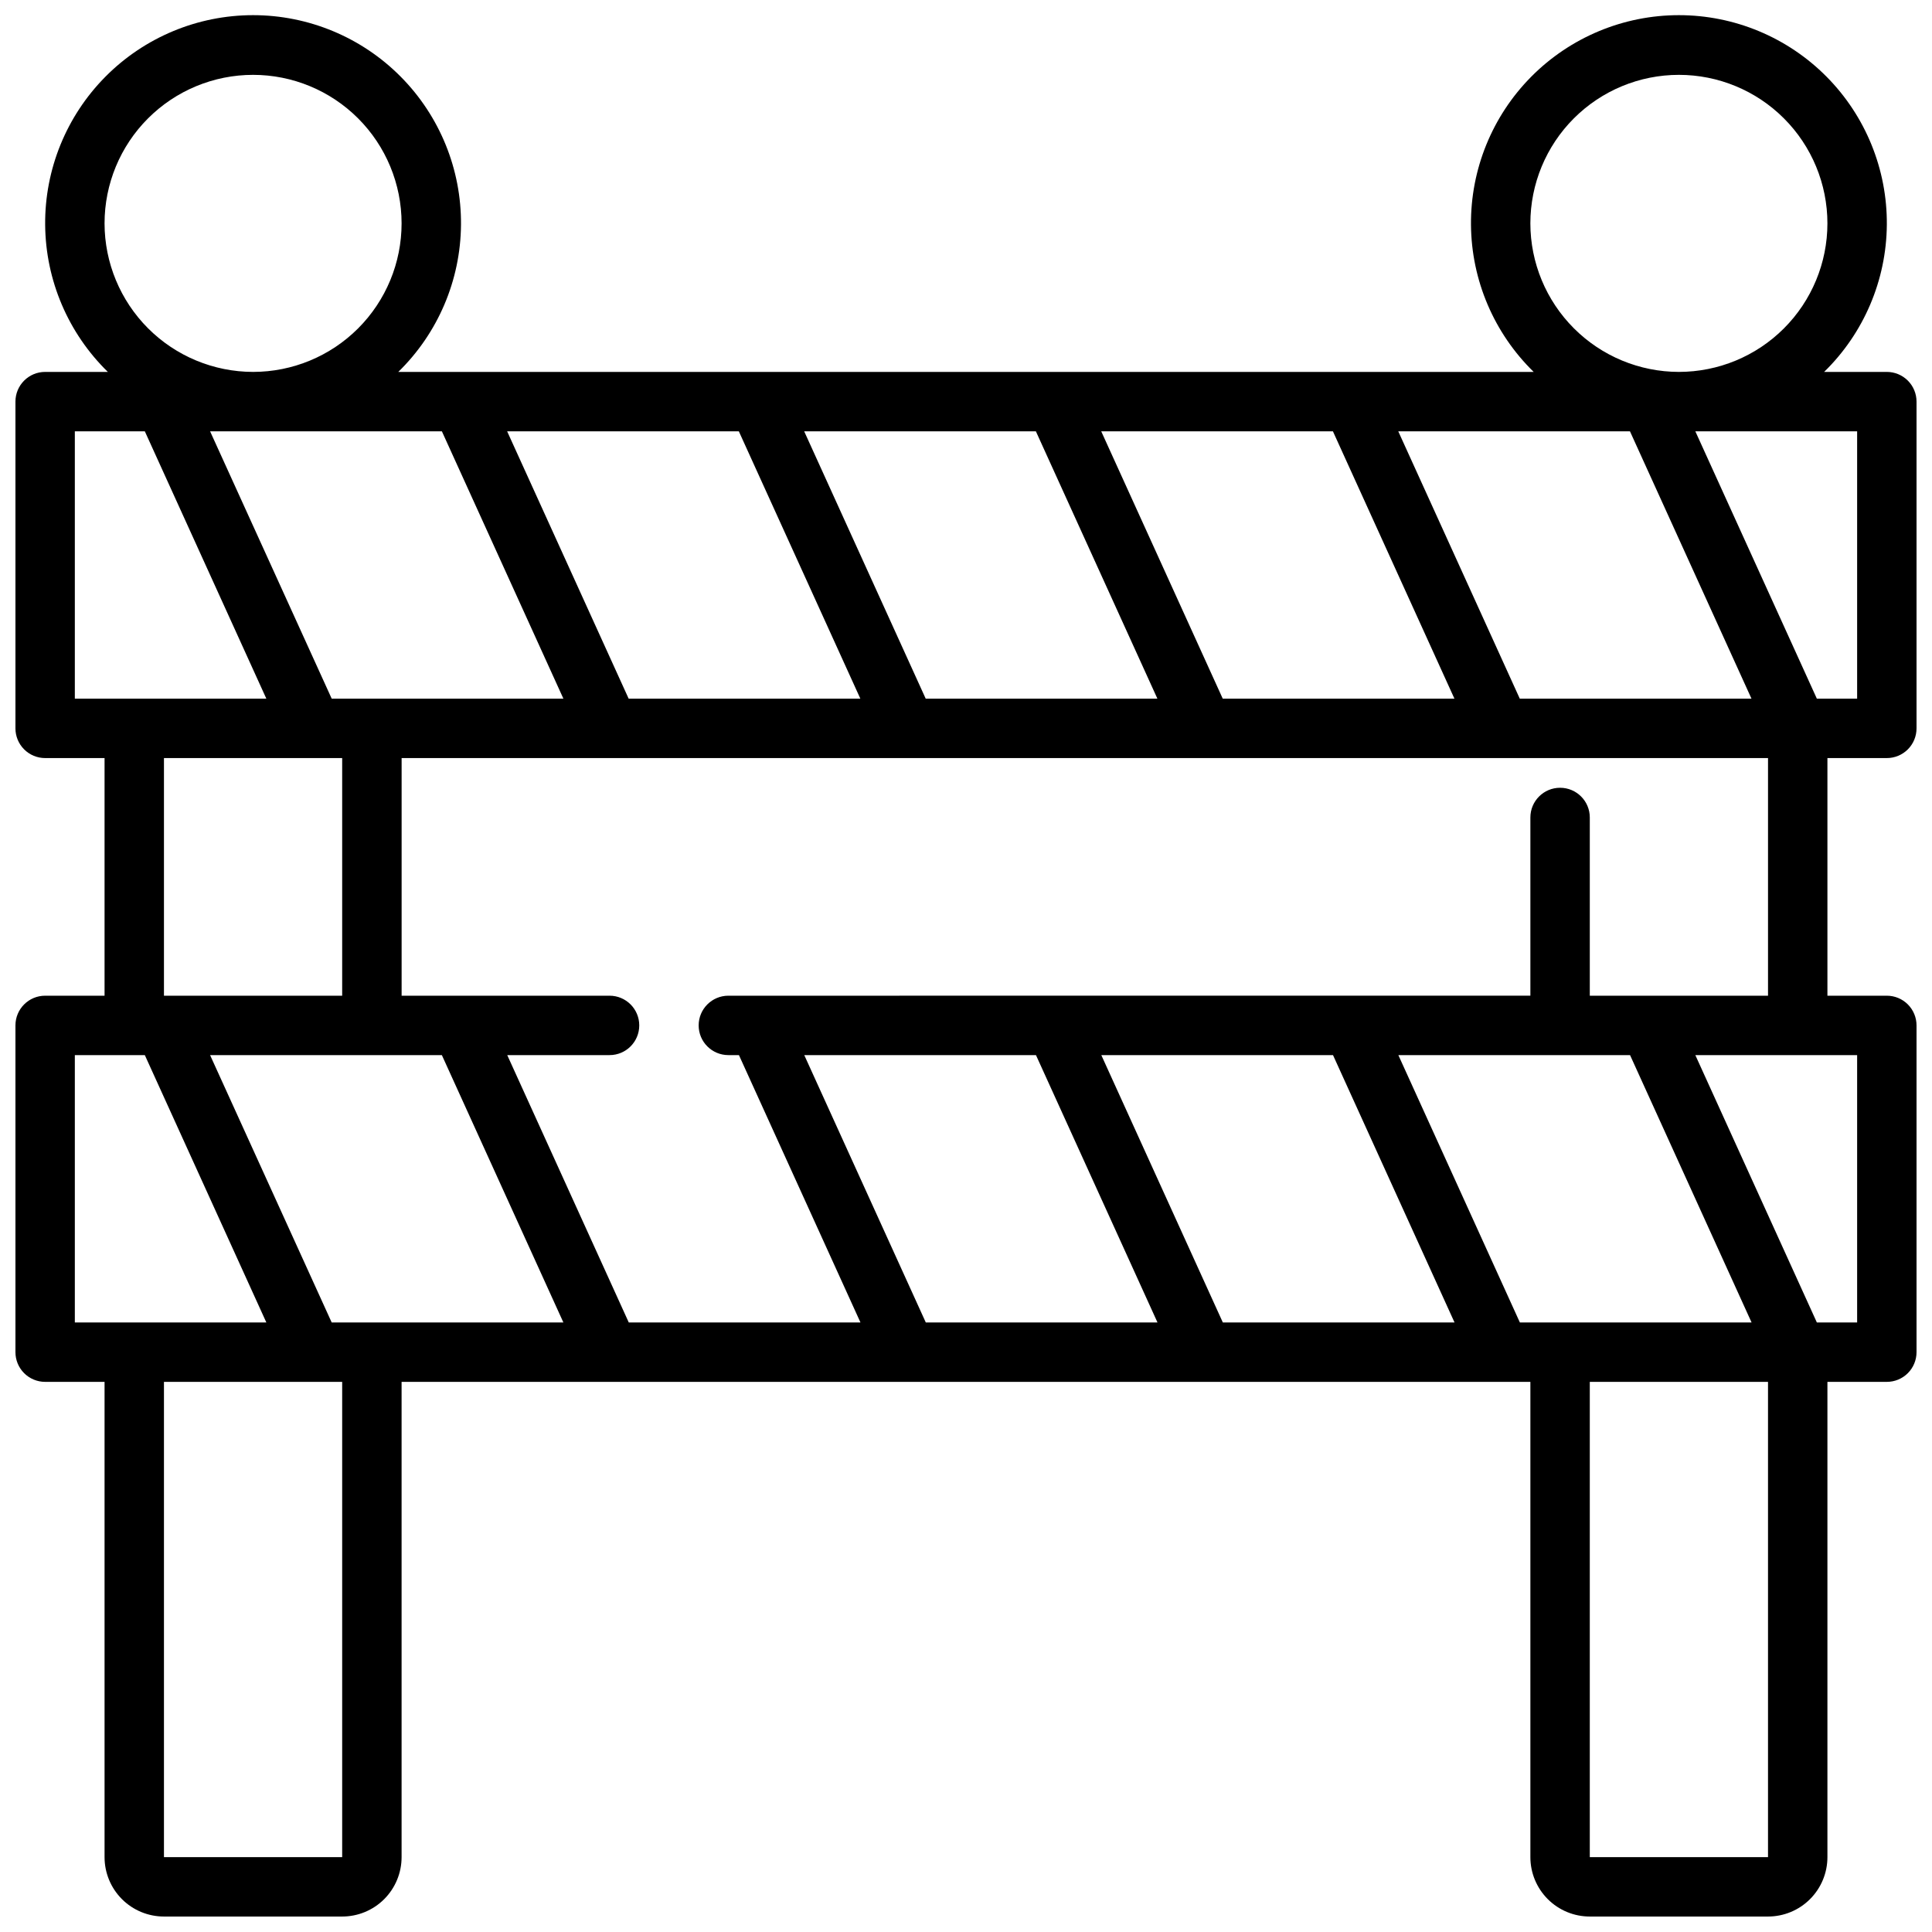 <?xml version="1.0" encoding="UTF-8"?>
<!-- Uploaded to: SVG Find, www.svgrepo.com, Generator: SVG Find Mixer Tools -->
<svg width="800px" height="800px" version="1.1" viewBox="144 144 512 512" xmlns="http://www.w3.org/2000/svg">
 <defs>
  <clipPath id="a">
   <path d="m148.09 148.09h503.81v503.81h-503.81z"/>
  </clipPath>
 </defs>
 <g clip-path="url(#a)">
  <path d="m644.03 242.56h-16.617c10.516-10.262 16.496-24.297 16.617-38.988 0.117-14.691-5.637-28.824-15.98-39.254-10.348-10.434-24.43-16.301-39.125-16.301-14.691 0-28.773 5.867-39.121 16.301-10.348 10.43-16.098 24.562-15.98 39.254 0.121 14.691 6.102 28.727 16.617 38.988h-300.89c10.516-10.262 16.5-24.297 16.617-38.988 0.121-14.691-5.633-28.824-15.98-39.254-10.344-10.434-24.43-16.301-39.121-16.301-14.691 0-28.777 5.867-39.121 16.301-10.348 10.43-16.102 24.562-15.98 39.254 0.117 14.691 6.102 28.727 16.613 38.988h-16.617c-4.348 0-7.871 3.523-7.871 7.871v86.594c0 2.086 0.828 4.09 2.305 5.566 1.477 1.477 3.481 2.305 5.566 2.305h15.746v62.977h-15.746c-4.348 0-7.871 3.523-7.871 7.871v86.594c0 2.086 0.828 4.09 2.305 5.566 1.477 1.477 3.481 2.305 5.566 2.305h15.746v125.95c0 4.176 1.656 8.18 4.609 11.133 2.953 2.953 6.957 4.609 11.133 4.609h47.234c4.176 0 8.18-1.656 11.133-4.609 2.949-2.953 4.609-6.957 4.609-11.133v-125.95h299.14v125.95c0 4.176 1.66 8.18 4.613 11.133 2.953 2.953 6.957 4.609 11.133 4.609h47.23c4.176 0 8.18-1.656 11.133-4.609s4.613-6.957 4.613-11.133v-125.95h15.742c2.086 0 4.09-0.828 5.566-2.305 1.477-1.477 2.305-3.481 2.305-5.566v-86.594c0-2.086-0.828-4.09-2.305-5.566-1.477-1.477-3.481-2.305-5.566-2.305h-15.742v-62.977h15.742c2.086 0 4.09-0.828 5.566-2.305 1.477-1.477 2.305-3.481 2.305-5.566v-86.594c0-2.086-0.828-4.09-2.305-5.566-1.477-1.477-3.481-2.305-5.566-2.305zm-333.43 86.59-32.203-70.848h61.402l32.203 70.848zm78.719 0-32.203-70.848h61.402l32.203 70.848zm78.719 0-32.203-70.848h61.402l32.203 70.848zm78.719 0-32.203-70.848h61.402l32.203 70.848zm2.805-125.95c0-10.441 4.148-20.453 11.527-27.832 7.383-7.383 17.395-11.531 27.832-11.531 10.441 0 20.453 4.148 27.832 11.531 7.383 7.379 11.531 17.391 11.531 27.832 0 10.438-4.148 20.449-11.531 27.832-7.379 7.379-17.391 11.527-27.832 11.527-10.434-0.012-20.438-4.164-27.816-11.543s-11.531-17.383-11.543-27.816zm-288.46 55.102 32.203 70.848h-61.402l-32.227-70.848zm-89.395-55.102c0-10.441 4.144-20.453 11.527-27.832 7.383-7.383 17.395-11.531 27.832-11.531s20.449 4.148 27.832 11.531c7.379 7.379 11.527 17.391 11.527 27.832 0 10.438-4.148 20.449-11.527 27.832-7.383 7.379-17.395 11.527-27.832 11.527-10.434-0.012-20.441-4.164-27.82-11.543-7.375-7.379-11.527-17.383-11.539-27.816zm-7.875 55.102h18.547l32.203 70.848h-50.75zm70.848 86.594v62.977h-47.23v-62.977zm26.418 78.719 32.203 70.848h-61.402l-32.223-70.848zm-97.266 0h18.547l32.203 70.848h-50.75zm70.848 212.54-47.23 0.004v-125.95h47.23zm341.3-212.54 32.203 70.848h-61.402l-32.203-70.848zm-78.719 0 32.203 70.848h-61.402l-32.203-70.848zm-78.719 0 32.203 70.848h-61.402l-32.203-70.848zm146.77 212.55v-125.95h47.23v125.95zm70.848-141.7-10.676-0.004-32.203-70.848h42.879zm-55.285-86.594h-15.562v-47.234c0-4.348-3.527-7.871-7.875-7.871s-7.871 3.523-7.871 7.871v47.23l-212.54 0.004c-4.348 0-7.875 3.523-7.875 7.871 0 4.348 3.527 7.871 7.875 7.871h2.801l32.203 70.848h-61.402l-32.203-70.848h27.113c4.348 0 7.871-3.523 7.871-7.871 0-4.348-3.523-7.871-7.871-7.871h-55.105v-62.977h362.11v62.977zm55.285-78.723h-10.676l-32.203-70.848h42.879z"/>
 </g>
</svg>